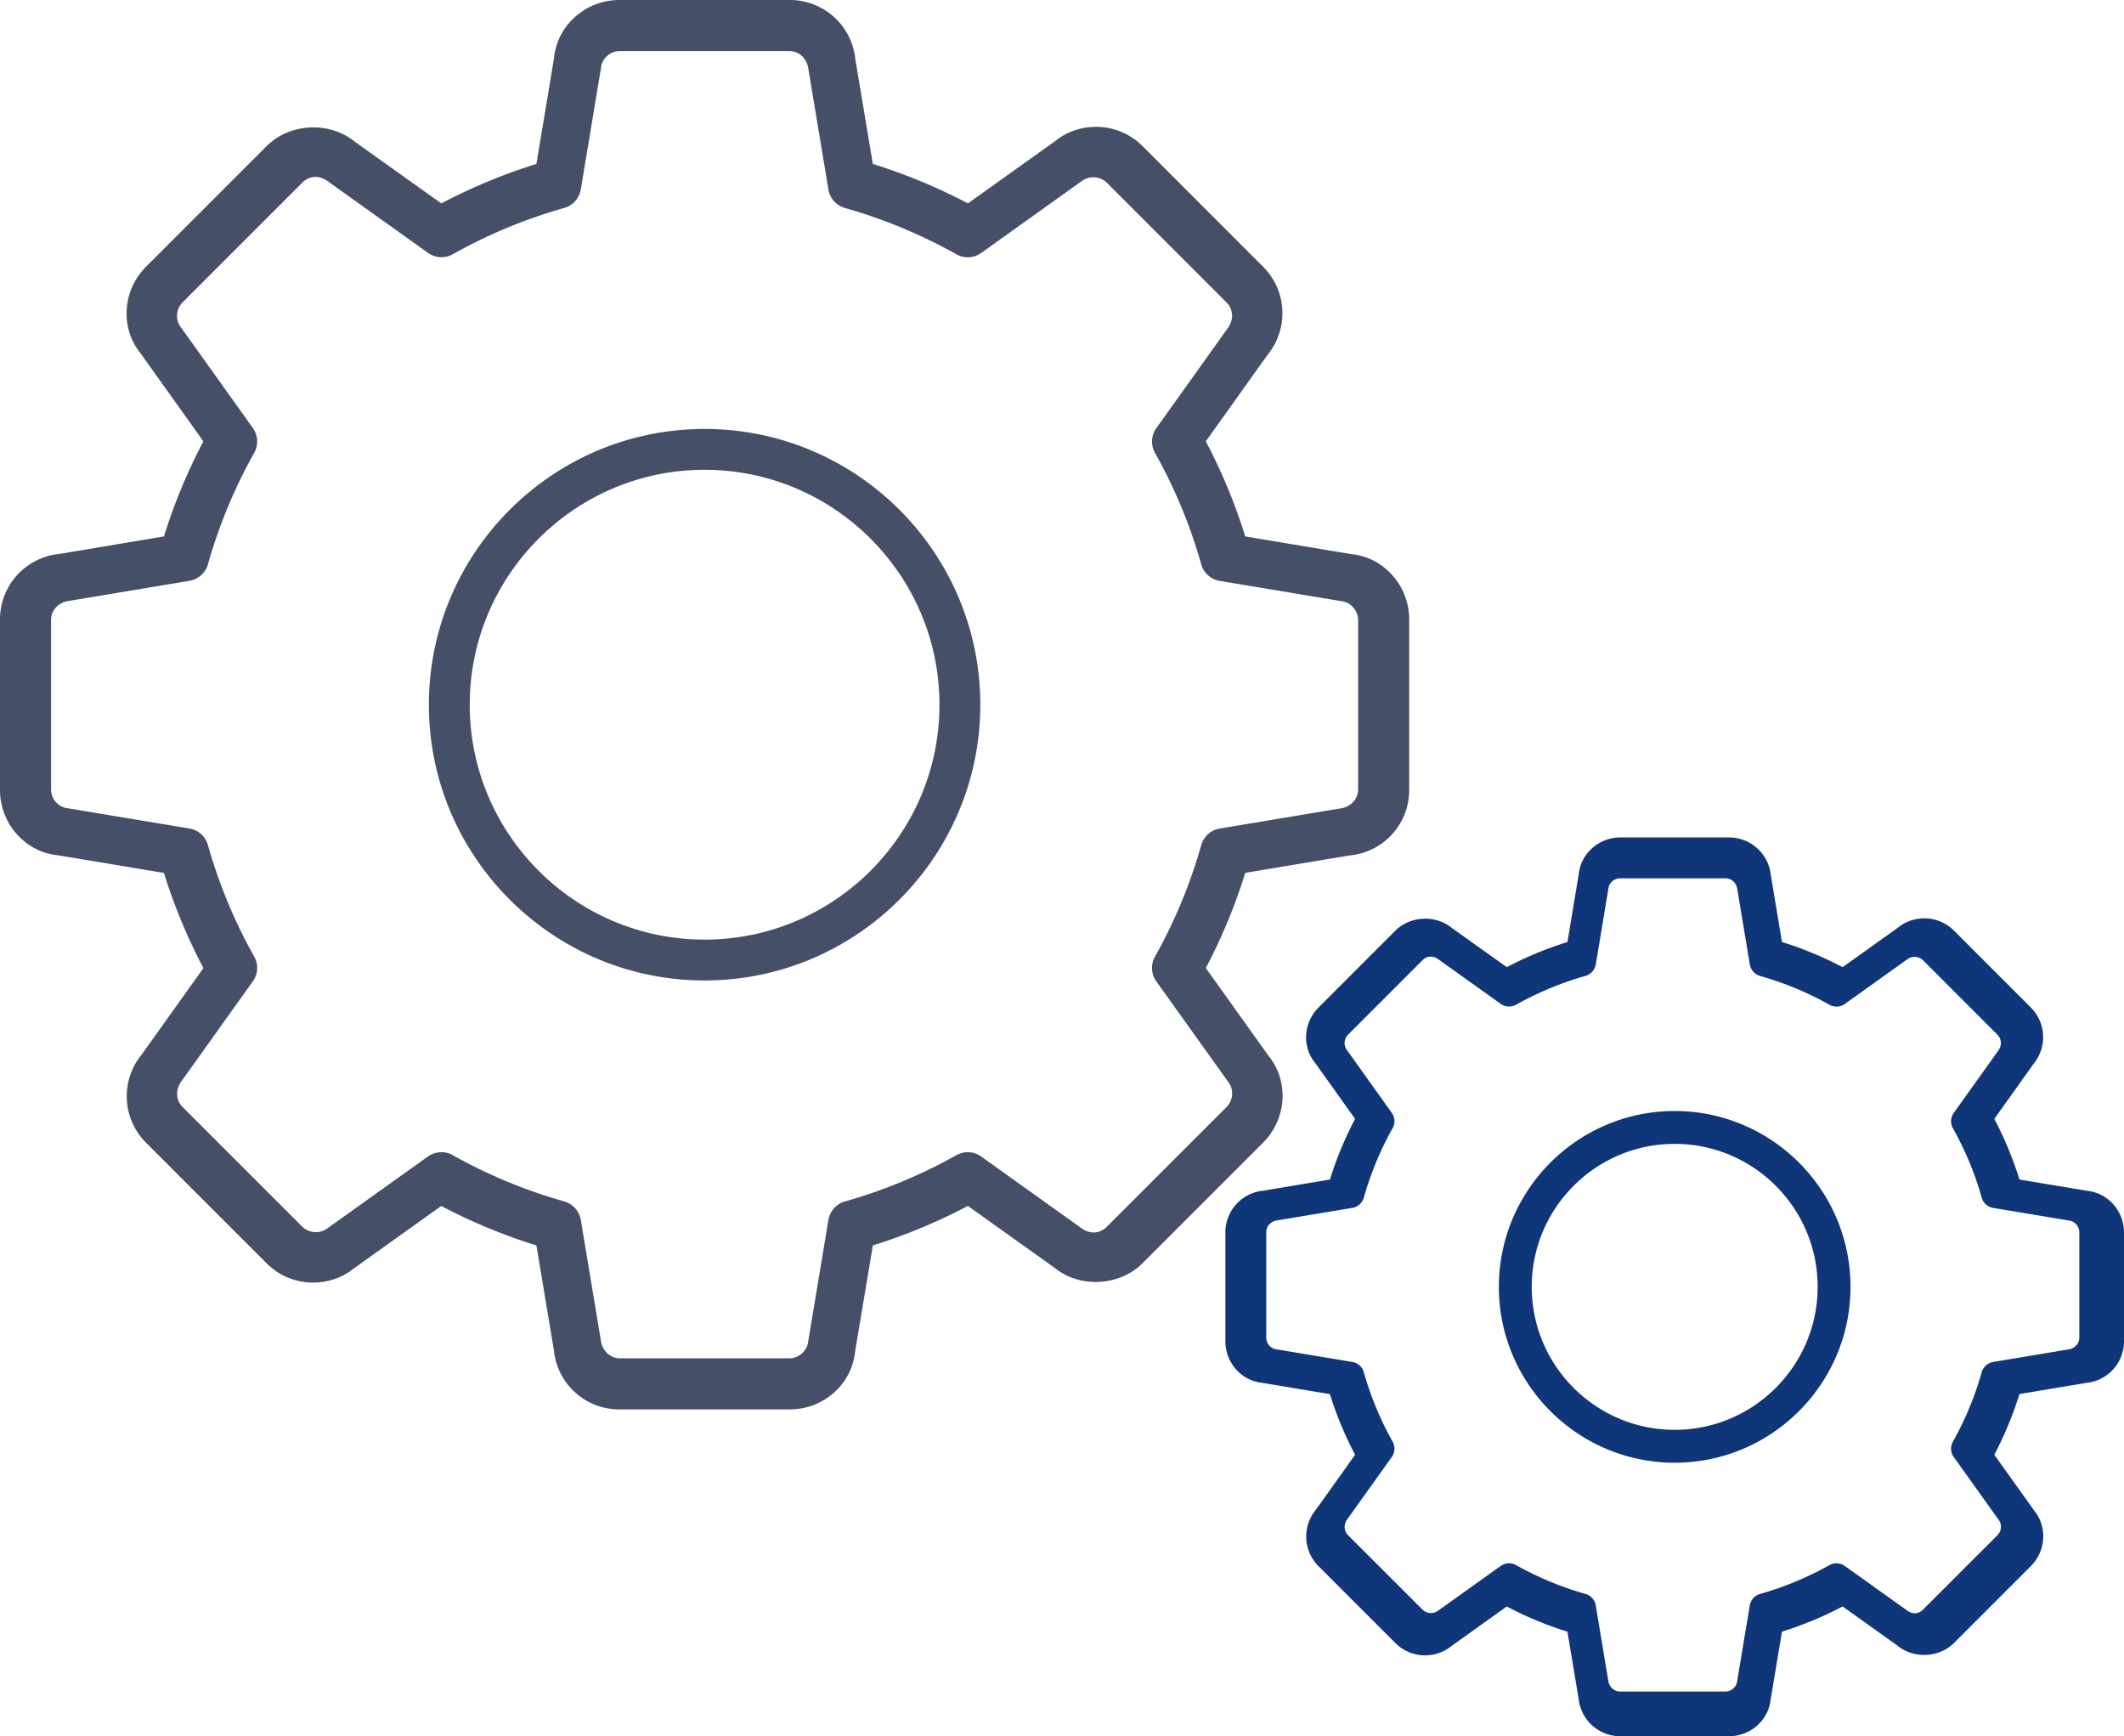 <svg viewBox="0 0 104 85" xmlns="http://www.w3.org/2000/svg"><g fill="none"><path fill="#10367a" d="M84.659 85H79.34a2.049 2.049 0 01-2.046-1.851l-.546-3.267a17.631 17.631 0 01-2.97-1.233l-2.737 1.955c-.327.27-.79.436-1.264.436a2.04 2.04 0 01-1.454-.603l-3.76-3.76a2.05 2.05 0 01-.137-2.758l1.925-2.697a17.583 17.583 0 01-1.233-2.97l-3.315-.553c-1.006-.097-1.803-.976-1.803-2.04V60.34a2.05 2.05 0 011.851-2.047l3.267-.547c.32-1.026.733-2.021 1.232-2.97l-1.954-2.736c-.644-.782-.586-1.967.166-2.717l3.761-3.762c.725-.723 1.966-.783 2.756-.138l2.7 1.926c.948-.5 1.943-.912 2.97-1.231l.551-3.315c.098-1.008.979-1.804 2.041-1.804h5.319c1.06 0 1.94.795 2.047 1.85l.546 3.269a17.66 17.66 0 012.969 1.231l2.737-1.954c.326-.27.789-.436 1.263-.436.55 0 1.066.214 1.454.602l3.76 3.762c.75.748.81 1.933.14 2.755l-1.926 2.699c.5.948.912 1.943 1.232 2.969l3.315.553c1.008.1 1.803.979 1.803 2.041v5.318a2.045 2.045 0 01-1.853 2.045l-3.266.546a17.566 17.566 0 01-1.231 2.97l1.954 2.737c.644.784.583 1.97-.168 2.719l-3.76 3.76c-.722.722-1.966.786-2.758.137l-2.696-1.925c-.952.501-1.947.915-2.969 1.233l-.554 3.316C86.6 84.204 85.72 85 84.659 85zm-10.77-8.467c.118 0 .238.03.345.09a15.698 15.698 0 003.398 1.41.705.705 0 01.503.563l.607 3.646c.035.34.29.57.587.57h5.153c.297 0 .552-.23.58-.524l.616-3.692a.704.704 0 01.503-.562 15.693 15.693 0 003.396-1.41.702.702 0 01.754.042l3.008 2.149c.304.244.613.193.819-.012l3.644-3.643a.582.582 0 00.04-.783l-2.177-3.045a.705.705 0 01-.042-.755 15.52 15.52 0 001.41-3.396.704.704 0 01.562-.504l3.647-.608c.34-.035.57-.29.57-.586v-5.152a.588.588 0 00-.524-.581l-3.692-.614a.705.705 0 01-.563-.504 15.512 15.512 0 00-1.41-3.395.705.705 0 01.042-.754l2.151-3.01c.218-.27.2-.605-.013-.818L94.16 47.01a.598.598 0 00-.78-.04l-3.047 2.179a.704.704 0 01-.754.041 15.657 15.657 0 00-3.397-1.41.704.704 0 01-.503-.562l-.607-3.646c-.037-.347-.287-.572-.589-.572H79.33a.58.58 0 00-.58.523l-.614 3.692a.704.704 0 01-.503.562c-1.186.336-2.328.81-3.396 1.41a.705.705 0 01-.754-.041l-3.011-2.15c-.303-.243-.614-.194-.819.012l-3.644 3.644a.58.58 0 00-.039.78l2.178 3.048a.705.705 0 01.041.754 15.646 15.646 0 00-1.41 3.396.704.704 0 01-.562.503l-3.646.608c-.345.037-.57.287-.57.589v5.152c0 .301.224.55.522.58l3.693.614a.7.7 0 01.562.503 15.698 15.698 0 001.41 3.398.702.702 0 01-.041.754l-2.15 3.008c-.219.27-.202.606.011.82l3.644 3.642a.594.594 0 00.78.04l3.048-2.177a.71.71 0 01.41-.13zM82 71.61c-4.747 0-8.609-3.862-8.609-8.608 0-4.748 3.862-8.61 8.61-8.61 4.747 0 8.608 3.862 8.608 8.61-.001 4.746-3.862 8.608-8.609 8.608zM82 56c-3.86 0-7 3.14-7 7s3.14 7 7 7 7-3.14 7-7-3.14-7-7-7z"/><path d="M38.67 69h-8.34a3.213 3.213 0 01-3.21-2.903l-.855-5.124a27.649 27.649 0 01-4.659-1.932l-4.292 3.065c-.513.425-1.238.685-1.981.685a3.205 3.205 0 01-2.282-.947l-5.897-5.897a3.215 3.215 0 01-.214-4.324l3.02-4.229a27.573 27.573 0 01-1.933-4.658l-5.2-.867C1.25 41.717 0 40.338 0 38.669V30.33a3.215 3.215 0 012.903-3.21l5.124-.858a27.65 27.65 0 011.931-4.656l-3.064-4.292c-1.01-1.225-.919-3.084.26-4.26l5.899-5.9c1.136-1.134 3.083-1.229 4.32-.216l4.235 3.02a27.5 27.5 0 014.657-1.931l.865-5.198C27.284 1.249 28.665 0 30.33 0h8.34a3.217 3.217 0 013.211 2.9l.857 5.127a27.6 27.6 0 014.655 1.931l4.293-3.065c.512-.424 1.237-.683 1.98-.683.862 0 1.671.336 2.28.944l5.897 5.9a3.213 3.213 0 01.22 4.32l-3.021 4.232a27.483 27.483 0 011.931 4.656l5.2.868c1.58.155 2.827 1.535 2.827 3.2v8.34a3.207 3.207 0 01-2.905 3.207l-5.122.856a27.547 27.547 0 01-1.931 4.659l3.065 4.29c1.009 1.23.914 3.09-.265 4.264l-5.896 5.896c-1.132 1.133-3.083 1.234-4.324.215l-4.23-3.018a27.54 27.54 0 01-4.654 1.933l-.87 5.2C41.715 67.752 40.335 69 38.67 69zM21.613 56.407c.19 0 .381.048.553.145a25.235 25.235 0 005.464 2.267c.421.119.736.471.809.904l.975 5.86c.056.547.467.917.944.917h8.284c.476 0 .886-.37.933-.841l.988-5.936c.072-.432.388-.784.809-.903a25.228 25.228 0 005.46-2.267 1.13 1.13 0 011.212.067l4.836 3.455c.489.393.986.311 1.316-.018l5.858-5.858a.935.935 0 00.066-1.258l-3.501-4.895a1.133 1.133 0 01-.067-1.213 24.95 24.95 0 002.265-5.46 1.13 1.13 0 01.904-.81l5.863-.978c.546-.056.916-.465.916-.942v-8.282a.945.945 0 00-.841-.934l-5.937-.988a1.134 1.134 0 01-.904-.81 24.937 24.937 0 00-2.265-5.457 1.133 1.133 0 01.067-1.213l3.457-4.839c.35-.432.322-.971-.02-1.313l-5.858-5.86a.96.96 0 00-1.255-.065l-4.899 3.502a1.13 1.13 0 01-1.211.067 25.17 25.17 0 00-5.46-2.267 1.131 1.131 0 01-.81-.903l-.976-5.862c-.06-.557-.462-.919-.946-.919h-8.284a.932.932 0 00-.934.841l-.985 5.935a1.131 1.131 0 01-.809.904 25.05 25.05 0 00-5.46 2.267 1.131 1.131 0 01-1.212-.067l-4.841-3.457c-.487-.39-.986-.312-1.316.02l-5.858 5.858a.931.931 0 00-.062 1.254l3.5 4.9c.256.357.281.83.067 1.212a25.152 25.152 0 00-2.267 5.46 1.131 1.131 0 01-.904.808l-5.86.977c-.556.06-.917.461-.917.947v8.282c0 .485.36.886.84.932l5.936.988c.433.071.785.387.904.81a25.236 25.236 0 002.267 5.462c.214.383.19.854-.067 1.21L8.925 52.88c-.353.435-.326.973.017 1.317l5.858 5.856a.955.955 0 001.255.065l4.899-3.5c.197-.14.428-.21.659-.21zM34.5 48C27.056 48 21 41.945 21 34.501 21 27.056 27.056 21 34.5 21 41.946 21 48 27.056 48 34.501 47.999 41.943 41.944 48 34.5 48zm0-25C28.159 23 23 28.16 23 34.501 23 40.841 28.16 46 34.5 46S46 40.842 46 34.501C45.999 28.16 40.84 23 34.5 23z" fill="#455068"/></g></svg>